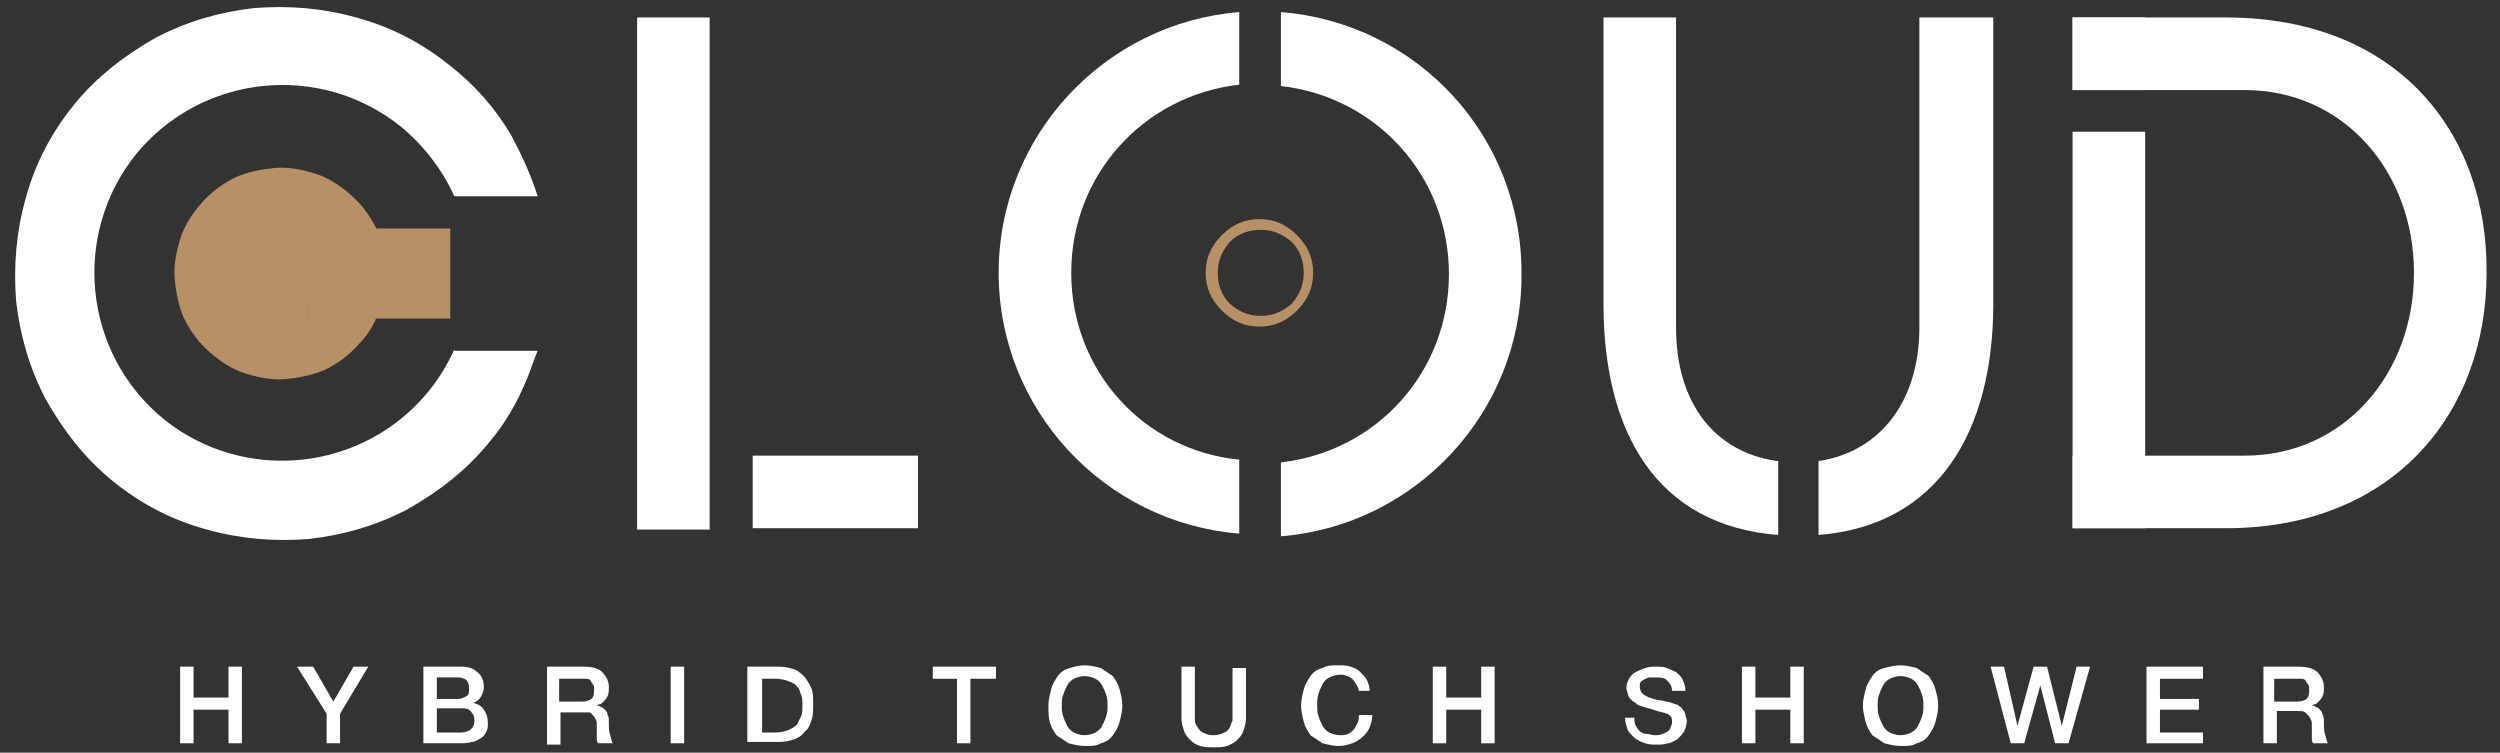 <?xml version="1.0" encoding="utf-8"?>
<!-- Generator: Adobe Illustrator 27.0.0, SVG Export Plug-In . SVG Version: 6.00 Build 0)  -->
<svg version="1.1" id="Layer_1" xmlns="http://www.w3.org/2000/svg" xmlns:xlink="http://www.w3.org/1999/xlink" x="0px" y="0px"
	 viewBox="0 0 186 56" style="enable-background:new 0 0 186 56;" xml:space="preserve">
<rect x="0" y="0" width="186" height="56" fill="#333333" stroke="none"/>
<style type="text/css">
	.st0{fill:#FFFFFF;}
	.st1{fill:#B79165;}
</style>
<g>
	<polygon class="st0" points="13.4,49.6 14.4,49.6 14.4,51.9 17,51.9 17,49.6 18,49.6 18,55.3 17,55.3 17,52.8 14.4,52.8 14.4,55.3 
		13.4,55.3 	"/>
	<polygon class="st0" points="24.3,53.1 22.1,49.6 23.3,49.6 24.8,52.2 26.3,49.6 27.4,49.6 25.3,53.1 25.3,55.3 24.3,55.3 	"/>
	<g>
		<path class="st0" d="M31.5,49.6h2.8c0.5,0,0.9,0.1,1.2,0.4c0.3,0.2,0.5,0.6,0.5,1.1c0,0.3-0.1,0.5-0.2,0.7
			c-0.1,0.2-0.3,0.4-0.6,0.5v0c0.4,0.1,0.6,0.2,0.8,0.5c0.2,0.3,0.3,0.6,0.3,1c0,0.2,0,0.4-0.1,0.6c-0.1,0.2-0.2,0.4-0.4,0.5
			c-0.2,0.1-0.4,0.3-0.7,0.3c-0.3,0.1-0.6,0.1-1,0.1h-2.6V49.6z M32.5,52h1.6c0.2,0,0.4-0.1,0.6-0.2c0.2-0.1,0.2-0.3,0.2-0.6
			c0-0.3-0.1-0.5-0.2-0.6c-0.1-0.1-0.4-0.2-0.6-0.2h-1.6V52z M32.5,54.5h1.8c0.3,0,0.5-0.1,0.7-0.2c0.2-0.2,0.3-0.4,0.3-0.7
			c0-0.3-0.1-0.5-0.3-0.7c-0.2-0.2-0.4-0.2-0.7-0.2h-1.8V54.5z"/>
		<path class="st0" d="M40.7,49.6h2.7c0.6,0,1.1,0.1,1.4,0.4c0.3,0.3,0.5,0.7,0.5,1.1c0,0.3,0,0.5-0.1,0.7c-0.1,0.2-0.2,0.3-0.3,0.4
			c-0.1,0.1-0.2,0.2-0.3,0.2c-0.1,0-0.2,0.1-0.2,0.1v0c0.1,0,0.2,0,0.3,0.1c0.1,0,0.2,0.1,0.3,0.2c0.1,0.1,0.2,0.2,0.2,0.4
			c0.1,0.1,0.1,0.3,0.1,0.6c0,0.3,0,0.6,0.1,0.9c0.1,0.3,0.1,0.5,0.2,0.6h-1.1c-0.1-0.1-0.1-0.3-0.1-0.4c0-0.1,0-0.3,0-0.4
			c0-0.3,0-0.5,0-0.7c0-0.2-0.1-0.3-0.2-0.5c-0.1-0.1-0.2-0.2-0.3-0.3C43.6,53,43.4,53,43.2,53h-1.5v2.4h-1V49.6z M41.7,52.2h1.6
			c0.3,0,0.6-0.1,0.7-0.2c0.2-0.2,0.2-0.4,0.2-0.7c0-0.2,0-0.3-0.1-0.4c-0.1-0.1-0.1-0.2-0.2-0.3c-0.1-0.1-0.2-0.1-0.3-0.1
			c-0.1,0-0.2,0-0.4,0h-1.6V52.2z"/>
		<rect x="49.9" y="49.6" class="st0" width="1" height="5.7"/>
		<path class="st0" d="M55.7,49.6H58c0.4,0,0.8,0.1,1.1,0.2c0.3,0.1,0.6,0.4,0.8,0.6c0.2,0.3,0.4,0.6,0.5,0.9
			c0.1,0.3,0.1,0.7,0.1,1.1c0,0.4,0,0.8-0.1,1.1c-0.1,0.3-0.2,0.7-0.5,0.9c-0.2,0.3-0.5,0.5-0.8,0.6c-0.3,0.1-0.7,0.2-1.1,0.2h-2.4
			V49.6z M56.7,54.5h1c0.4,0,0.7-0.1,1-0.2c0.2-0.1,0.4-0.2,0.6-0.4c0.1-0.2,0.2-0.4,0.3-0.6c0.1-0.2,0.1-0.5,0.1-0.8
			c0-0.3,0-0.6-0.1-0.8c-0.1-0.2-0.1-0.5-0.3-0.6c-0.1-0.2-0.3-0.3-0.6-0.4c-0.2-0.1-0.6-0.2-1-0.2h-1V54.5z"/>
		<polygon class="st0" points="69.4,49.6 74.1,49.6 74.1,50.5 72.2,50.5 72.2,55.3 71.2,55.3 71.2,50.5 69.4,50.5 		"/>
		<path class="st0" d="M80.7,49.5c0.4,0,0.8,0.1,1.2,0.2c0.3,0.2,0.6,0.4,0.9,0.6c0.2,0.3,0.4,0.6,0.5,1c0.1,0.4,0.2,0.7,0.2,1.2
			c0,0.4-0.1,0.8-0.2,1.2c-0.1,0.4-0.3,0.7-0.5,1c-0.2,0.3-0.5,0.5-0.9,0.6c-0.3,0.2-0.7,0.2-1.2,0.2c-0.4,0-0.8-0.1-1.2-0.2
			c-0.3-0.2-0.6-0.4-0.9-0.6c-0.2-0.3-0.4-0.6-0.5-1C78,53.3,78,52.9,78,52.5c0-0.4,0.1-0.8,0.2-1.2c0.1-0.4,0.3-0.7,0.5-1
			c0.2-0.3,0.5-0.5,0.9-0.6C79.9,49.6,80.3,49.5,80.7,49.5 M80.7,50.3c-0.3,0-0.6,0.1-0.8,0.2c-0.2,0.1-0.4,0.3-0.5,0.5
			c-0.1,0.2-0.2,0.4-0.3,0.7C79,51.9,79,52.2,79,52.5s0,0.5,0.1,0.8c0.1,0.3,0.2,0.5,0.3,0.7c0.1,0.2,0.3,0.4,0.5,0.5
			c0.2,0.1,0.5,0.2,0.8,0.2c0.3,0,0.6-0.1,0.8-0.2c0.2-0.1,0.4-0.3,0.5-0.5c0.1-0.2,0.2-0.4,0.3-0.7c0.1-0.3,0.1-0.5,0.1-0.8
			s0-0.5-0.1-0.8c-0.1-0.3-0.2-0.5-0.3-0.7c-0.1-0.2-0.3-0.4-0.5-0.5C81.3,50.4,81,50.3,80.7,50.3"/>
		<path class="st0" d="M87.9,49.6h1V53c0,0.2,0,0.4,0,0.6c0,0.2,0.1,0.4,0.2,0.5c0.1,0.2,0.2,0.3,0.4,0.4c0.2,0.1,0.4,0.2,0.8,0.2
			c0.3,0,0.6-0.1,0.8-0.2c0.2-0.1,0.3-0.2,0.4-0.4c0.1-0.2,0.1-0.3,0.2-0.5c0-0.2,0-0.4,0-0.6v-3.3h1v3.7c0,0.4-0.1,0.7-0.2,1
			c-0.1,0.3-0.3,0.5-0.5,0.7c-0.2,0.2-0.5,0.3-0.7,0.4c-0.3,0.1-0.6,0.1-1,0.1c-0.4,0-0.7,0-1-0.1c-0.3-0.1-0.5-0.2-0.7-0.4
			c-0.2-0.2-0.4-0.4-0.5-0.7c-0.1-0.3-0.2-0.6-0.2-1V49.6z"/>
		<path class="st0" d="M101.1,51.4c0-0.2-0.1-0.3-0.2-0.5c-0.1-0.1-0.2-0.3-0.3-0.4c-0.1-0.1-0.3-0.2-0.4-0.2
			c-0.2-0.1-0.3-0.1-0.5-0.1c-0.3,0-0.6,0.1-0.8,0.2c-0.2,0.1-0.4,0.3-0.5,0.5c-0.1,0.2-0.2,0.4-0.3,0.7C98,51.9,98,52.2,98,52.5
			c0,0.3,0,0.5,0.1,0.8c0.1,0.3,0.2,0.5,0.3,0.7c0.1,0.2,0.3,0.4,0.5,0.5c0.2,0.1,0.5,0.2,0.8,0.2c0.2,0,0.4,0,0.6-0.1
			c0.2-0.1,0.3-0.2,0.4-0.3c0.1-0.1,0.2-0.3,0.3-0.5c0.1-0.2,0.1-0.4,0.1-0.6h1c0,0.3-0.1,0.7-0.2,0.9c-0.1,0.3-0.3,0.5-0.5,0.7
			c-0.2,0.2-0.5,0.4-0.8,0.5c-0.3,0.1-0.6,0.2-1,0.2c-0.4,0-0.8-0.1-1.2-0.2c-0.3-0.2-0.6-0.4-0.9-0.6c-0.2-0.3-0.4-0.6-0.5-1
			c-0.1-0.4-0.2-0.8-0.2-1.2c0-0.4,0.1-0.8,0.2-1.2c0.1-0.4,0.3-0.7,0.5-1c0.2-0.3,0.5-0.5,0.9-0.6c0.3-0.2,0.7-0.2,1.2-0.2
			c0.3,0,0.6,0,0.9,0.1c0.3,0.1,0.5,0.2,0.7,0.4c0.2,0.2,0.4,0.4,0.5,0.6c0.1,0.2,0.2,0.5,0.2,0.8H101.1z"/>
		<polygon class="st0" points="106.6,49.6 107.6,49.6 107.6,51.9 110.2,51.9 110.2,49.6 111.2,49.6 111.2,55.3 110.2,55.3 
			110.2,52.8 107.6,52.8 107.6,55.3 106.6,55.3 		"/>
		<path class="st0" d="M121.6,53.4c0,0.2,0,0.4,0.1,0.6c0.1,0.2,0.2,0.3,0.3,0.4c0.1,0.1,0.3,0.2,0.5,0.2c0.2,0,0.4,0.1,0.6,0.1
			c0.2,0,0.4,0,0.6-0.1c0.2-0.1,0.3-0.1,0.4-0.2c0.1-0.1,0.2-0.2,0.2-0.3c0-0.1,0.1-0.2,0.1-0.3c0-0.2,0-0.4-0.1-0.5
			c-0.1-0.1-0.2-0.2-0.3-0.2c-0.2-0.1-0.4-0.1-0.7-0.2c-0.3-0.1-0.6-0.2-1-0.3c-0.2-0.1-0.5-0.1-0.6-0.3c-0.2-0.1-0.3-0.2-0.4-0.3
			c-0.1-0.1-0.2-0.3-0.2-0.4c0-0.1-0.1-0.3-0.1-0.4c0-0.3,0.1-0.5,0.2-0.7c0.1-0.2,0.3-0.4,0.5-0.5c0.2-0.1,0.4-0.2,0.7-0.3
			c0.3-0.1,0.5-0.1,0.8-0.1c0.3,0,0.6,0,0.8,0.1c0.3,0.1,0.5,0.2,0.7,0.3c0.2,0.2,0.4,0.3,0.5,0.6c0.1,0.2,0.2,0.5,0.2,0.8h-1
			c0-0.4-0.2-0.6-0.4-0.8c-0.2-0.2-0.5-0.2-0.9-0.2c-0.1,0-0.2,0-0.4,0c-0.1,0-0.2,0.1-0.3,0.1c-0.1,0.1-0.2,0.1-0.3,0.2
			c-0.1,0.1-0.1,0.2-0.1,0.4c0,0.2,0.1,0.4,0.2,0.5c0.1,0.1,0.3,0.2,0.5,0.3c0,0,0.1,0,0.3,0.1c0.1,0,0.3,0.1,0.5,0.1
			c0.2,0,0.4,0.1,0.5,0.1c0.2,0,0.3,0.1,0.4,0.1c0.2,0.1,0.4,0.1,0.5,0.2c0.1,0.1,0.3,0.2,0.3,0.3c0.1,0.1,0.2,0.3,0.2,0.4
			c0,0.1,0.1,0.3,0.1,0.4c0,0.3-0.1,0.6-0.2,0.8c-0.1,0.2-0.3,0.4-0.5,0.6c-0.2,0.1-0.5,0.3-0.7,0.3c-0.3,0.1-0.6,0.1-0.8,0.1
			c-0.3,0-0.6,0-0.9-0.1c-0.3-0.1-0.5-0.2-0.8-0.4c-0.2-0.2-0.4-0.4-0.5-0.6c-0.1-0.3-0.2-0.6-0.2-0.9H121.6z"/>
		<polygon class="st0" points="129.6,49.6 130.6,49.6 130.6,51.9 133.2,51.9 133.2,49.6 134.2,49.6 134.2,55.3 133.2,55.3 
			133.2,52.8 130.6,52.8 130.6,55.3 129.6,55.3 		"/>
		<path class="st0" d="M141.4,49.5c0.4,0,0.8,0.1,1.2,0.2c0.3,0.2,0.6,0.4,0.9,0.6c0.2,0.3,0.4,0.6,0.5,1c0.1,0.4,0.2,0.7,0.2,1.2
			c0,0.4-0.1,0.8-0.2,1.2c-0.1,0.4-0.3,0.7-0.5,1c-0.2,0.3-0.5,0.5-0.9,0.6c-0.3,0.2-0.7,0.2-1.2,0.2c-0.4,0-0.8-0.1-1.2-0.2
			c-0.3-0.2-0.6-0.4-0.9-0.6c-0.2-0.3-0.4-0.6-0.5-1c-0.1-0.4-0.2-0.8-0.2-1.2c0-0.4,0.1-0.8,0.2-1.2c0.1-0.4,0.3-0.7,0.5-1
			c0.2-0.3,0.5-0.5,0.9-0.6C140.6,49.6,141,49.5,141.4,49.5 M141.4,50.3c-0.3,0-0.6,0.1-0.8,0.2c-0.2,0.1-0.4,0.3-0.5,0.5
			c-0.1,0.2-0.2,0.4-0.3,0.7c-0.1,0.3-0.1,0.5-0.1,0.8s0,0.5,0.1,0.8c0.1,0.3,0.2,0.5,0.3,0.7c0.1,0.2,0.3,0.4,0.5,0.5
			c0.2,0.1,0.5,0.2,0.8,0.2c0.3,0,0.6-0.1,0.8-0.2c0.2-0.1,0.4-0.3,0.5-0.5c0.1-0.2,0.2-0.4,0.3-0.7c0.1-0.3,0.1-0.5,0.1-0.8
			s0-0.5-0.1-0.8c-0.1-0.3-0.2-0.5-0.3-0.7c-0.1-0.2-0.3-0.4-0.5-0.5C142,50.4,141.7,50.3,141.4,50.3"/>
		<polygon class="st0" points="148.1,49.6 149.1,49.6 150.1,54 150.1,54 151.3,49.6 152.3,49.6 153.4,54 153.4,54 154.5,49.6 
			155.5,49.6 153.9,55.3 152.9,55.3 151.8,51 151.8,51 150.6,55.3 149.6,55.3 		"/>
		<polygon class="st0" points="159.7,49.6 163.9,49.6 163.9,50.5 160.7,50.5 160.7,52 163.6,52 163.6,52.8 160.7,52.8 160.7,54.5 
			163.9,54.5 163.9,55.3 159.7,55.3 		"/>
		<path class="st0" d="M168.3,49.6h2.7c0.6,0,1.1,0.1,1.4,0.4c0.3,0.3,0.5,0.7,0.5,1.1c0,0.3,0,0.5-0.1,0.7
			c-0.1,0.2-0.2,0.3-0.3,0.4c-0.1,0.1-0.2,0.2-0.3,0.2c-0.1,0-0.2,0.1-0.2,0.1v0c0.1,0,0.2,0,0.3,0.1c0.1,0,0.2,0.1,0.3,0.2
			c0.1,0.1,0.2,0.2,0.2,0.4c0.1,0.1,0.1,0.3,0.1,0.6c0,0.3,0,0.6,0.1,0.9c0.1,0.3,0.1,0.5,0.2,0.6h-1.1c-0.1-0.1-0.1-0.3-0.1-0.4
			c0-0.1,0-0.3,0-0.4c0-0.3,0-0.5,0-0.7c0-0.2-0.1-0.3-0.2-0.5c-0.1-0.1-0.2-0.2-0.3-0.3c-0.1-0.1-0.3-0.1-0.6-0.1h-1.5v2.4h-1V49.6
			z M169.3,52.2h1.6c0.3,0,0.6-0.1,0.7-0.2c0.2-0.2,0.2-0.4,0.2-0.7c0-0.2,0-0.3-0.1-0.4c-0.1-0.1-0.1-0.2-0.2-0.3
			c-0.1-0.1-0.2-0.1-0.3-0.1c-0.1,0-0.2,0-0.4,0h-1.6V52.2z"/>
		<path class="st0" d="M165.6,1.3h-11.4v5.4H167c7.4,0,12.6,6.1,12.6,13.6c0,7.5-5.2,13.6-12.6,13.6h-12.8v5.4h11.4
			c12.4,0,19.4-8.5,19.4-19C185.1,9.8,178.3,1.3,165.6,1.3"/>
		<rect x="154.2" y="9.8" class="st0" width="5.4" height="29.5"/>
		<rect x="154.2" y="1.3" class="st0" width="5.4" height="5.4"/>
		<rect x="47.4" y="1.3" class="st0" width="5.4" height="38.1"/>
		<rect x="56" y="33.9" class="st0" width="12.3" height="5.4"/>
		<path class="st0" d="M79.7,20.3c0-7.3,5.4-13.2,12.5-14V0.9c-10,0.8-17.9,9.2-17.9,19.4c0,10.2,7.9,18.6,17.9,19.4v-5.5
			C85.1,33.5,79.7,27.6,79.7,20.3"/>
		<path class="st0" d="M95.3,0.9v5.5c7.1,0.8,12.5,6.7,12.5,14c0,7.3-5.4,13.2-12.5,14v5.5c10-0.8,17.9-9.2,17.9-19.4
			C113.3,10.1,105.4,1.7,95.3,0.9"/>
		<path class="st1" d="M97.7,20.3c0-1.1-0.4-2-1.2-2.8c-0.8-0.8-1.7-1.2-2.8-1.2c-1.1,0-2,0.4-2.8,1.2c-0.8,0.8-1.2,1.7-1.2,2.8
			c0,1.1,0.4,2,1.2,2.8c0.8,0.8,1.7,1.2,2.8,1.2c1.1,0,2-0.4,2.8-1.2C97.3,22.3,97.7,21.4,97.7,20.3 M93.8,23.5
			c-0.9,0-1.6-0.3-2.3-0.9c-0.6-0.6-0.9-1.4-0.9-2.3c0-0.9,0.3-1.6,0.9-2.3c0.6-0.6,1.4-0.9,2.3-0.9c0.9,0,1.6,0.3,2.3,0.9
			c0.6,0.6,0.9,1.4,0.9,2.3c0,0.9-0.3,1.6-0.9,2.3C95.4,23.2,94.7,23.5,93.8,23.5"/>
		<path class="st0" d="M142.8,1.3v23.1c0,5.3-2.8,9.2-7.5,9.9v5.5c8.9-0.7,13-7.7,13-17.2V1.3H142.8z"/>
		<path class="st0" d="M132.2,34.3c-4.8-0.7-7.5-4.5-7.5-9.9V1.3h-5.4v21.3c0,9.5,3.9,16.5,13,17.2V34.3z"/>
		<path class="st0" d="M33.8,26c-0.5,1.1-1.1,2.1-1.9,3.1c-4.9,6-13.7,6.9-19.7,2.1c-6-4.9-6.9-13.7-2.1-19.7
			c4.9-6,13.7-6.9,19.7-2.1c1.7,1.4,3.1,3.2,4,5.2H40c-0.5-1.6-1.2-3.1-2-4.6c-1.2-2-2.7-3.7-4.5-5.1c-2.1-1.7-4.4-2.9-7-3.6
			c-2.5-0.7-5-0.9-7.6-0.7c-2.6,0.3-5,1-7.3,2.2c-2.3,1.3-4.4,2.9-6.1,5c-1.7,2.1-2.9,4.4-3.6,7c-0.7,2.5-0.9,5-0.7,7.6
			c0.3,2.6,1,5,2.2,7.3c1.3,2.3,2.9,4.4,5,6.1c2.1,1.7,4.4,2.9,7,3.6c2.5,0.7,5,0.9,7.6,0.7c2.6-0.3,5-1,7.3-2.2
			c2.3-1.3,4.4-2.9,6.1-5c1.2-1.4,2.1-3,2.8-4.7c0.3-0.7,0.5-1.4,0.8-2.1H33.8z"/>
		<path class="st1" d="M28.2,17.2L28,17c-0.5-1-1.1-1.8-1.9-2.5c-0.8-0.7-1.7-1.3-2.7-1.6c-1-0.3-2-0.5-3-0.4c-1,0.1-2,0.3-2.9,0.7
			c-1,0.5-1.8,1.1-2.5,1.9c-0.7,0.8-1.3,1.7-1.6,2.7c-0.3,1-0.5,2-0.4,3c0.1,1,0.3,2,0.7,2.9c0.5,1,1.1,1.8,1.9,2.5
			c0.8,0.7,1.7,1.3,2.7,1.6c1,0.3,2,0.5,3,0.4c1-0.1,2-0.3,2.9-0.7c1-0.5,1.8-1.1,2.5-1.9c0.5-0.5,0.9-1.1,1.2-1.7l0.1-0.3l-5.1-0.1
			l0.1-6.4L28.2,17.2z"/>
		<rect x="22.9" y="17" class="st1" width="10.6" height="6.7"/>
	</g>
</g>
</svg>
